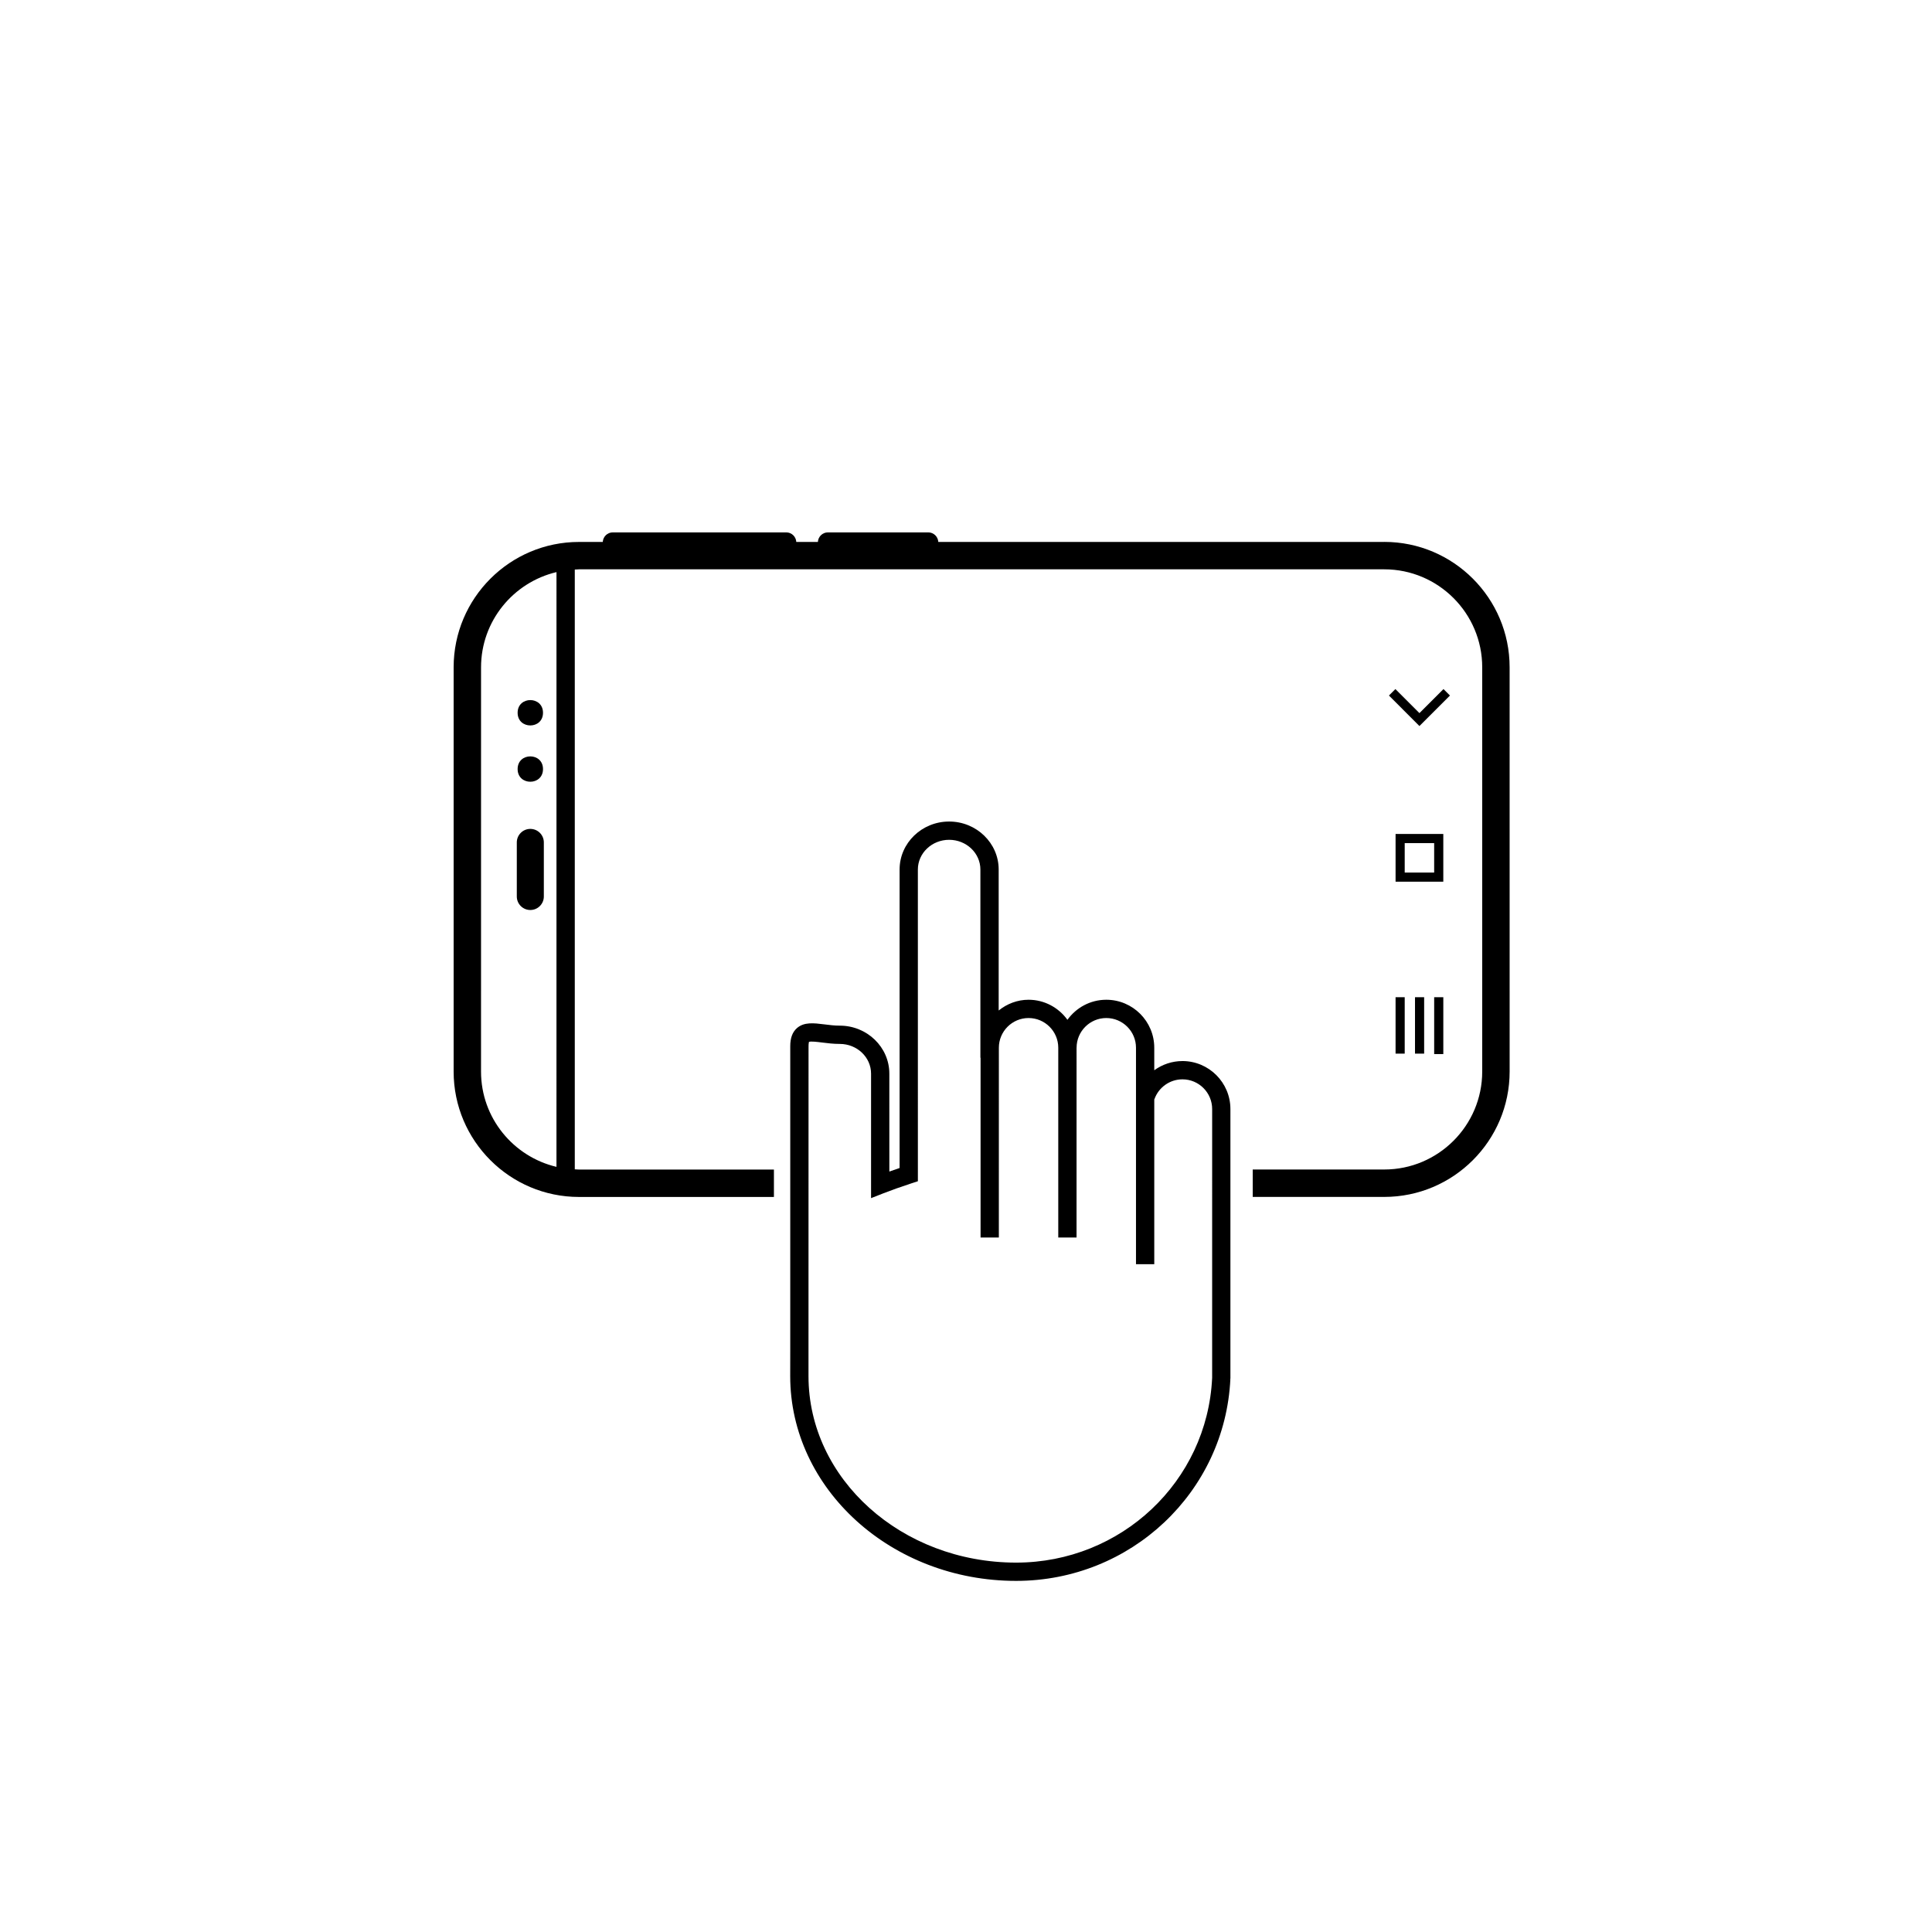 <?xml version="1.0" encoding="UTF-8"?>
<!-- Uploaded to: SVG Repo, www.svgrepo.com, Generator: SVG Repo Mixer Tools -->
<svg fill="#000000" width="800px" height="800px" version="1.1" viewBox="144 144 512 512" xmlns="http://www.w3.org/2000/svg">
 <g>
  <path d="m510.84 287.62h-118.18c-0.086-1.41-1.227-2.531-2.656-2.531h-26.602c-1.43 0-2.57 1.121-2.656 2.531h-5.719c-0.086-1.41-1.227-2.531-2.656-2.531h-45.977c-1.43 0-2.57 1.121-2.656 2.531h-6.297c-18.32 0-33.223 14.902-33.223 33.223v107.14c0 18.32 14.906 33.223 33.223 33.223h51.656v-7.266l-51.652 0.004c-0.379 0-0.746-0.039-1.121-0.059v-158.95c0.375-0.016 0.742-0.059 1.121-0.059h213.4c14.312 0 25.957 11.645 25.957 25.957v107.14c0 14.312-11.641 25.957-25.957 25.957h-34.859v7.266h34.859c18.32 0 33.223-14.906 33.223-33.223l-0.004-107.14c0-18.316-14.898-33.223-33.219-33.223zm-219.37 165.61c-11.441-2.707-19.992-12.98-19.992-25.238l0.004-107.14c0-12.258 8.551-22.531 19.992-25.238z"/>
  <path d="m284.54 385.16c1.98 0 3.582-1.605 3.582-3.582v-14.328c0-1.98-1.605-3.582-3.582-3.582-1.98 0-3.582 1.605-3.582 3.582v14.328c0 1.98 1.602 3.582 3.582 3.582z"/>
  <path d="m287.9 347.81c0 4.481-6.723 4.481-6.723 0s6.723-4.481 6.723 0"/>
  <path d="m287.9 332.89c0 4.481-6.723 4.481-6.723 0s6.723-4.481 6.723 0"/>
  <path d="m526.49 365.01h-12.648v12.648h12.648zm-2.422 10.227h-7.805v-7.805h7.805z"/>
  <path d="m513.84 408.27h2.422v14.953h-2.422z"/>
  <path d="m518.99 408.27h2.422v14.953h-2.422z"/>
  <path d="m524.07 408.27h2.422v15.07h-2.422z"/>
  <path d="m526.54 326.61-6.375 6.371-6.371-6.371-1.711 1.711 8.082 8.086 8.09-8.082z"/>
  <path d="m457.36 425.19c-2.75 0-5.34 0.895-7.469 2.438v-5.969c0-7.012-5.703-12.715-12.715-12.715-4.246 0-7.988 2.109-10.297 5.316-2.312-3.207-6.055-5.316-10.301-5.316-3.008 0-5.738 1.094-7.918 2.848v-37.363c0-7.012-5.891-12.715-13.129-12.715-7.242 0-13.129 5.703-13.129 12.715v79.105c-0.961 0.328-1.863 0.637-2.715 0.941l-0.004-25.953c0-7.012-5.891-12.715-13.129-12.715-1.418 0-2.781-0.172-4.102-0.34-2.762-0.344-5.363-0.672-7.258 0.996-1.191 1.051-1.77 2.617-1.77 4.793v80.535l-0.012 6.894c0 29.922 26.855 54.266 59.867 54.266 30.414 0 55.355-23.512 56.785-53.527l-0.438-0.02 0.445-0.027v-71.469c0-7.016-5.703-12.719-12.715-12.719zm7.871 84.008h-0.004c-1.301 27.426-24.121 48.91-51.945 48.91-30.34 0-55.023-22.172-55.023-49.418l0.012-87.434c0-0.809 0.129-1.117 0.109-1.141 0.48-0.215 2.277 0.008 3.469 0.16 1.398 0.176 2.984 0.375 4.707 0.375 4.57 0 8.285 3.531 8.285 7.871v32.996l3.309-1.297c2.109-0.824 4.469-1.664 7.43-2.637l1.668-0.547-0.004-82.609c0-4.34 3.719-7.871 8.285-7.871 4.57 0 8.285 3.531 8.285 7.871v49.883h0.047v47.637h4.844l0.004-50.289c0-4.34 3.531-7.871 7.871-7.871 4.34 0 7.871 3.531 7.871 7.871v50.289h4.844l0.004-50.289h0.008c0-4.34 3.531-7.871 7.871-7.871s7.871 3.531 7.871 7.871v57.371h4.844v-43.742l0.039 0.016c1.105-3.152 4.09-5.269 7.43-5.269 4.344 0 7.871 3.531 7.871 7.871z"/>
 </g>
</svg>